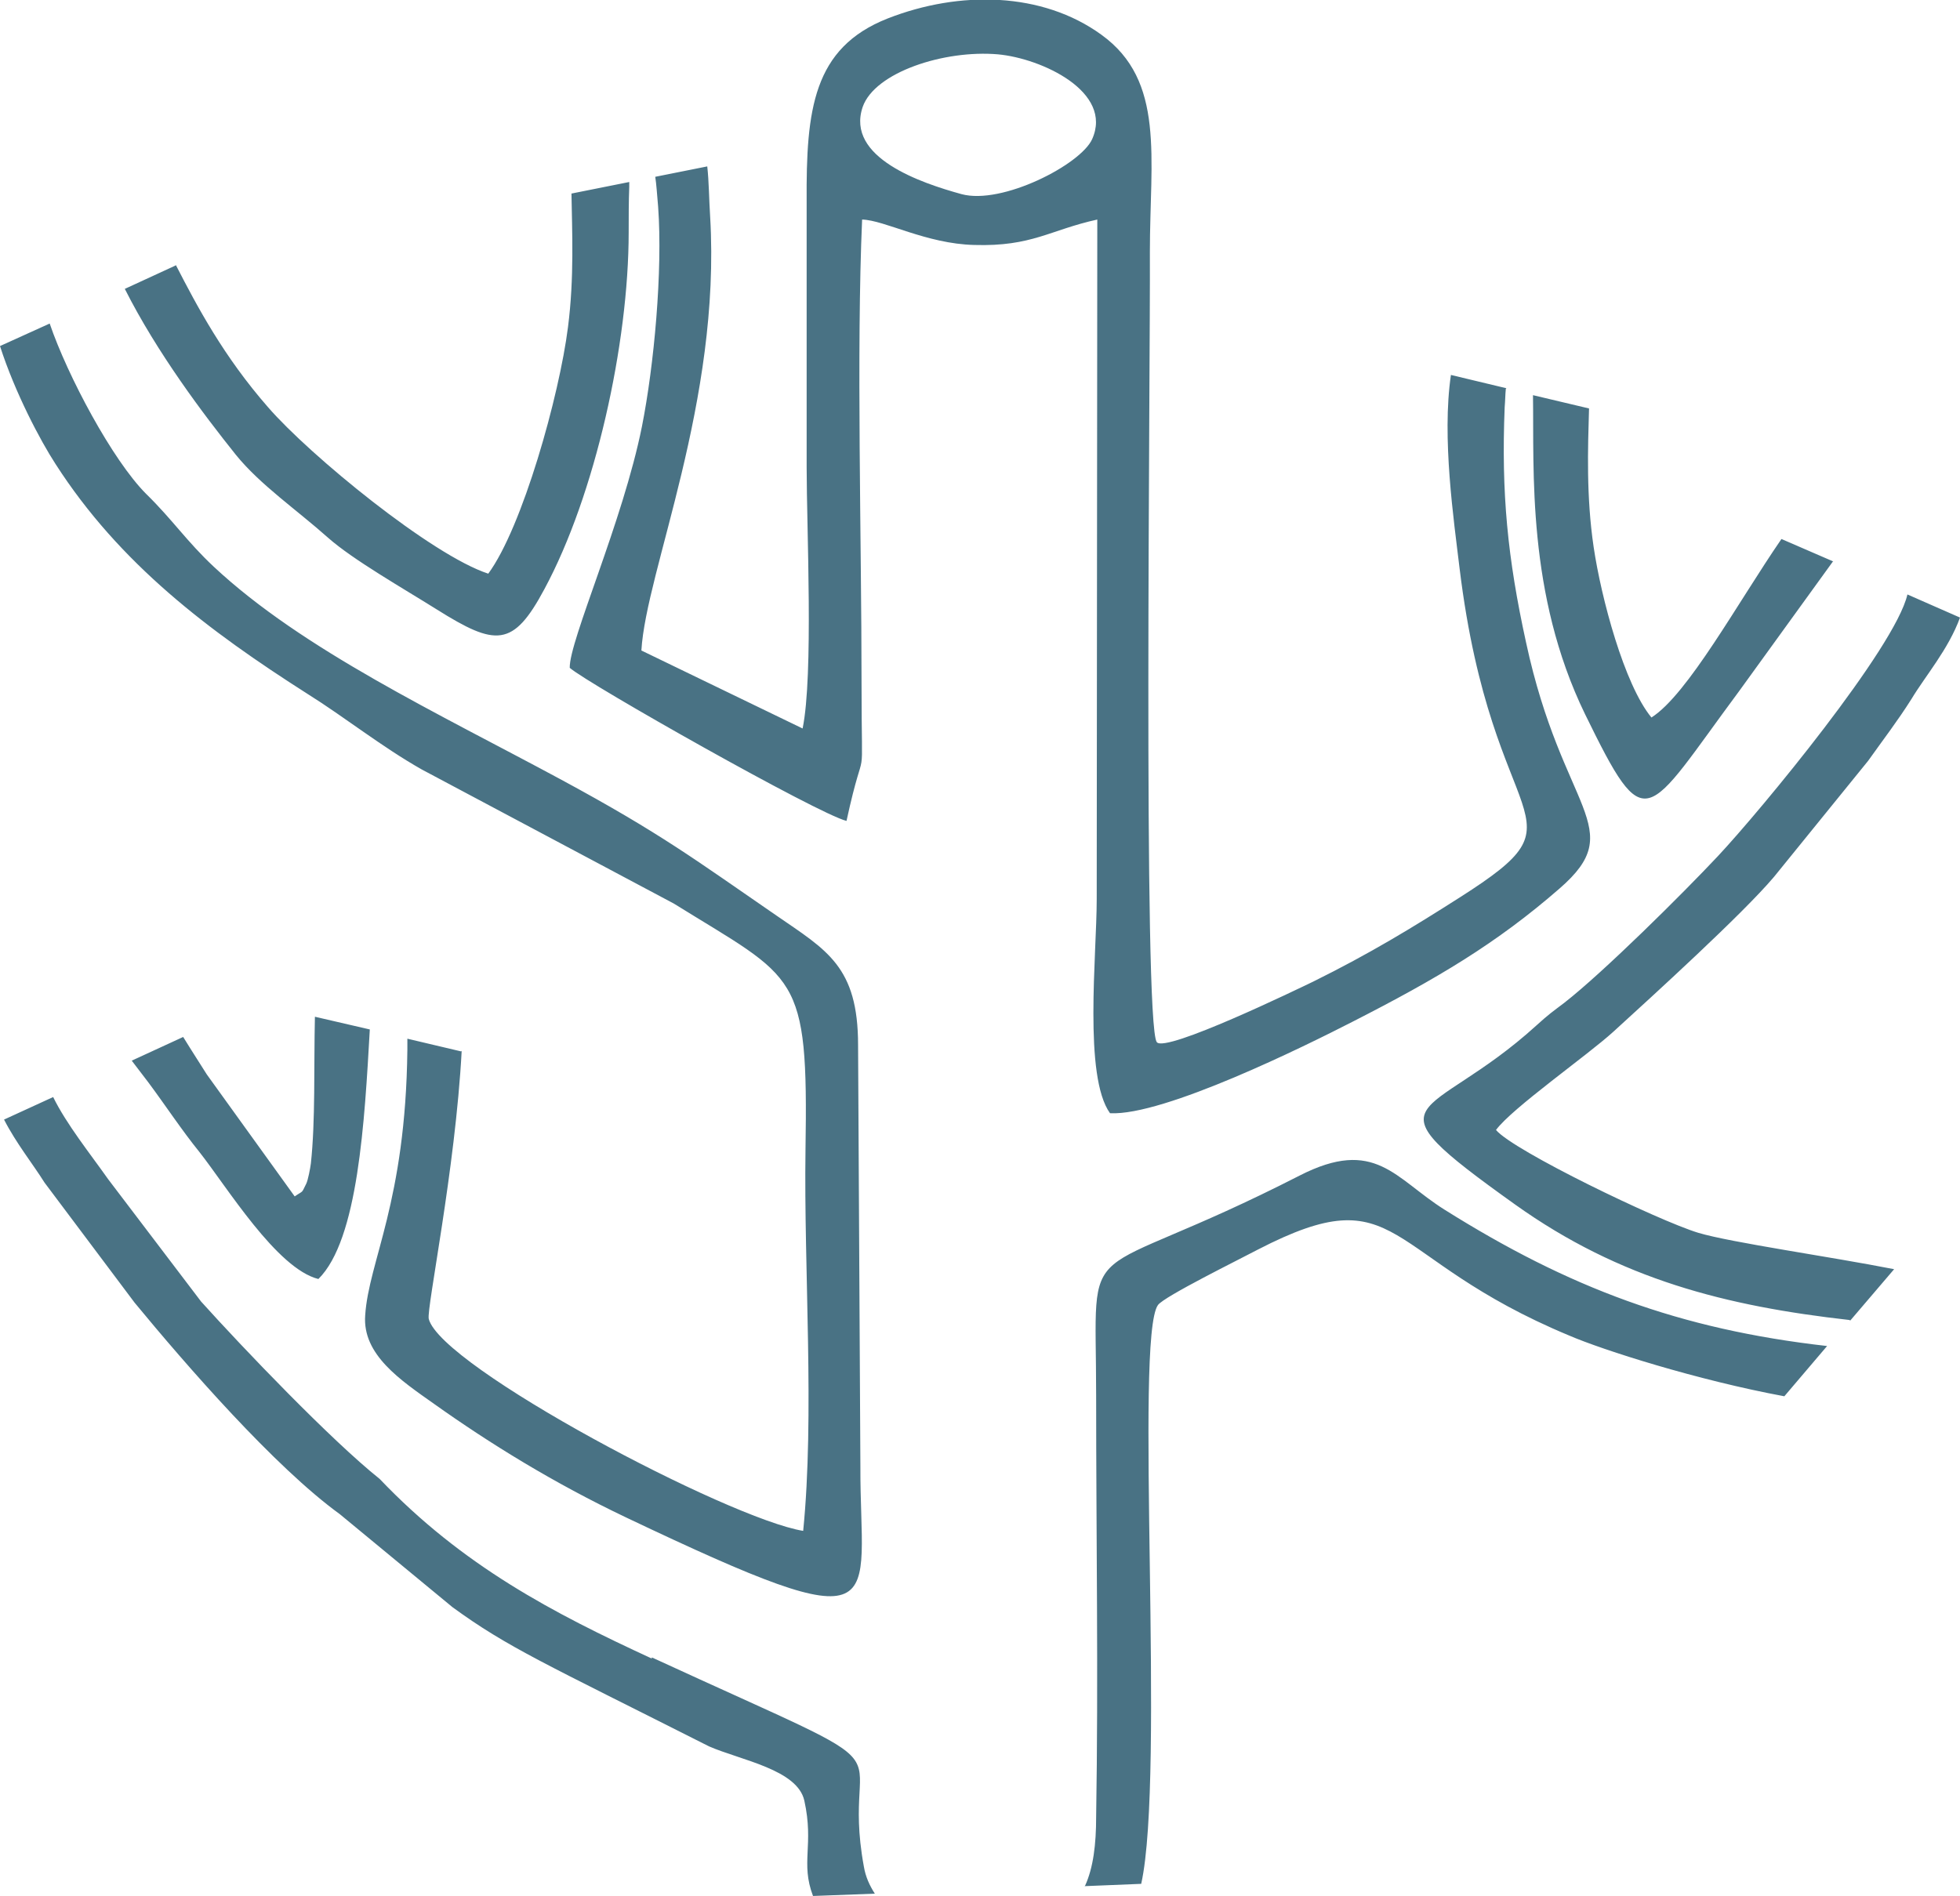 <?xml version="1.0" encoding="UTF-8"?>
<!DOCTYPE svg PUBLIC "-//W3C//DTD SVG 1.1//EN" "http://www.w3.org/Graphics/SVG/1.1/DTD/svg11.dtd">
<!-- Creator: CorelDRAW -->
<svg xmlns="http://www.w3.org/2000/svg" xml:space="preserve" width="12.81mm" height="12.395mm" version="1.1" style="shape-rendering:geometricPrecision; text-rendering:geometricPrecision; image-rendering:optimizeQuality; fill-rule:evenodd; clip-rule:evenodd"
viewBox="0 0 33.92 32.82"
 xmlns:xlink="http://www.w3.org/1999/xlink"
 xmlns:xodm="http://www.corel.com/coreldraw/odm/2003">
 <defs>
  <style type="text/css">
   <![CDATA[
    .fil0 {fill:#497284}
   ]]>
  </style>
 </defs>
 <g id="Ebene_x0020_1">
  <path class="fil0" d="M14.93 1.85c-0.3,0.88 1.02,1.32 1.71,1.51 0.7,0.19 2.06,-0.51 2.26,-0.95 0.37,-0.82 -0.87,-1.4 -1.63,-1.47 -0.93,-0.08 -2.13,0.31 -2.34,0.91zm-3.65 26.84c4.86,2.24 3.23,1.22 3.67,3.62 0.03,0.18 0.1,0.33 0.19,0.47l-1.07 0.04c-0.22,-0.58 0.02,-0.88 -0.15,-1.65 -0.12,-0.54 -1.1,-0.7 -1.65,-0.94 -2.85,-1.44 -3.48,-1.71 -4.44,-2.41l-1.95 -1.61c-1.13,-0.82 -2.66,-2.58 -3.55,-3.66l-1.56 -2.08c-0.2,-0.32 -0.49,-0.68 -0.7,-1.09l0.85 -0.39c0.23,0.47 0.64,0.98 0.95,1.42l1.61 2.12c0.72,0.8 2.25,2.4 3.09,3.07 1.44,1.51 3,2.32 4.71,3.11zm7.5 3.95c0.14,-0.31 0.19,-0.71 0.19,-1.19 0.04,-2.42 0,-4.87 0,-7.29 -0,-2.97 -0.37,-1.82 3.52,-3.81 1.31,-0.67 1.65,0.05 2.51,0.59 2.15,1.35 4.06,2.07 6.62,2.36l-0.74 0.87c-1.51,-0.28 -3.14,-0.8 -3.72,-1.05 -3.27,-1.36 -2.89,-2.78 -5.39,-1.49 -0.32,0.17 -1.62,0.81 -1.73,0.96 -0.41,0.57 0.13,8.13 -0.29,10.02l-0.98 0.04zm13.23 -9.79c-2.13,-0.24 -3.97,-0.7 -5.79,-2 -2.7,-1.93 -1.51,-1.39 0.37,-3.1 0.22,-0.2 0.27,-0.23 0.48,-0.39 0.68,-0.53 2.05,-1.89 2.66,-2.54 0.74,-0.79 3.07,-3.61 3.28,-4.53l0.91 0.4c-0.2,0.55 -0.6,1.01 -0.84,1.41 -0.24,0.38 -0.48,0.69 -0.75,1.07l-1.63 2.01c-0.55,0.65 -2.09,2.05 -2.78,2.68 -0.45,0.41 -1.75,1.32 -2.03,1.7 0.3,0.36 2.81,1.57 3.5,1.78 0.57,0.17 2.27,0.41 3.39,0.63l-0.76 0.89zm1.72 -0.64c0.02,0.01 0.03,0.02 0.05,0.03l0 0 -0.05 -0.03zm-2.01 -12.49l-1.62 2.24c-1.64,2.21 -1.6,2.59 -2.67,0.4 -1.01,-2.08 -0.88,-4.22 -0.9,-5.52l0.97 0.23c-0.02,0.69 -0.05,1.52 0.08,2.4 0.13,0.88 0.53,2.38 1,2.95 0.63,-0.4 1.5,-2 2.25,-3.09l0.9 0.39zm-5.66 -2.99c-0.01,0.1 -0.01,0.2 -0.02,0.32 -0.06,1.48 0.05,2.61 0.37,4.07 0.63,2.93 1.79,3.21 0.58,4.26 -1.09,0.95 -2.12,1.56 -3.59,2.31 -0.8,0.41 -3.26,1.63 -4.19,1.58 -0.46,-0.64 -0.23,-2.74 -0.23,-3.71l0.01 -11.76c-0.82,0.18 -1.13,0.47 -2.13,0.44 -0.83,-0.02 -1.55,-0.43 -1.94,-0.44 -0.1,2.26 -0.01,5.57 -0.01,8.02 -0,2.04 0.08,0.83 -0.26,2.39 -0.49,-0.12 -4.47,-2.37 -4.79,-2.65 -0.01,-0.47 0.92,-2.53 1.25,-4.18 0.21,-1.06 0.36,-2.69 0.28,-3.8 -0.02,-0.23 -0.03,-0.39 -0.05,-0.52l0.9 -0.18c0.03,0.27 0.03,0.56 0.05,0.87 0.19,3.21 -1.11,6.13 -1.19,7.51l2.79 1.35c0.19,-0.92 0.07,-3.47 0.07,-4.52 0,-1.53 0,-3.07 -0,-4.6 -0.01,-1.59 0.11,-2.66 1.4,-3.17 1.25,-0.49 2.68,-0.46 3.7,0.28 1.11,0.8 0.84,2.13 0.84,3.76 0.01,1.96 -0.12,13.38 0.12,13.68 0.15,0.19 2.44,-0.92 2.71,-1.05 0.97,-0.48 1.71,-0.93 2.54,-1.46 2.29,-1.46 0.56,-1.02 -0.01,-5.69 -0.1,-0.84 -0.31,-2.26 -0.15,-3.35l0.96 0.23zm-22.89 11.22c0.16,0.26 0.31,0.49 0.41,0.65l1.52 2.11c0.16,-0.11 0.11,-0.04 0.2,-0.22 0.03,-0.06 0.07,-0.27 0.08,-0.35 0.08,-0.74 0.05,-1.67 0.07,-2.54l0.95 0.22c-0.09,1.58 -0.2,3.64 -0.89,4.32 -0.72,-0.18 -1.58,-1.59 -2.06,-2.2 -0.3,-0.37 -0.59,-0.81 -0.88,-1.2 -0.1,-0.13 -0.2,-0.26 -0.29,-0.38l0.89 -0.41zm4.82 0.24c-0.11,2.06 -0.61,4.46 -0.57,4.64 0.21,0.83 5.19,3.46 6.48,3.67 0.2,-2 0.01,-4.53 0.04,-6.59 0.05,-3.1 -0.14,-2.94 -2.28,-4.27l-4.36 -2.32c-0.69,-0.39 -1.34,-0.91 -1.98,-1.31 -1.71,-1.09 -3.25,-2.25 -4.36,-3.98 -0.26,-0.4 -0.7,-1.23 -0.96,-2.04l0.86 -0.39c0.31,0.91 1.09,2.37 1.67,2.95 0.46,0.45 0.7,0.82 1.17,1.26 1.54,1.44 3.89,2.54 6.02,3.69 1.72,0.93 2.31,1.38 3.72,2.35 0.87,0.6 1.41,0.88 1.41,2.24l0.04 7.29c-0.01,2.46 0.64,3.12 -4.05,0.89 -1.26,-0.6 -2.36,-1.28 -3.33,-1.97 -0.58,-0.41 -1.24,-0.85 -1.19,-1.53 0.06,-0.94 0.7,-1.96 0.73,-4.6l0 -0.19 0.93 0.22zm-4.94 -13.59c0.36,0.7 0.82,1.57 1.59,2.45 0.72,0.83 2.83,2.56 3.81,2.88 0.59,-0.8 1.23,-3.08 1.38,-4.27 0.11,-0.86 0.07,-1.66 0.06,-2.31l1 -0.2 -0 0.08c-0.01,0.26 -0.01,0.53 -0.01,0.79 -0,1.93 -0.58,4.55 -1.46,6.18 -0.54,1.01 -0.84,0.99 -1.86,0.35 -0.59,-0.37 -1.45,-0.86 -1.88,-1.24 -0.55,-0.49 -1.18,-0.92 -1.6,-1.44 -0.56,-0.7 -1.36,-1.76 -1.92,-2.87l0.89 -0.41z"/>
 </g>
</svg>
